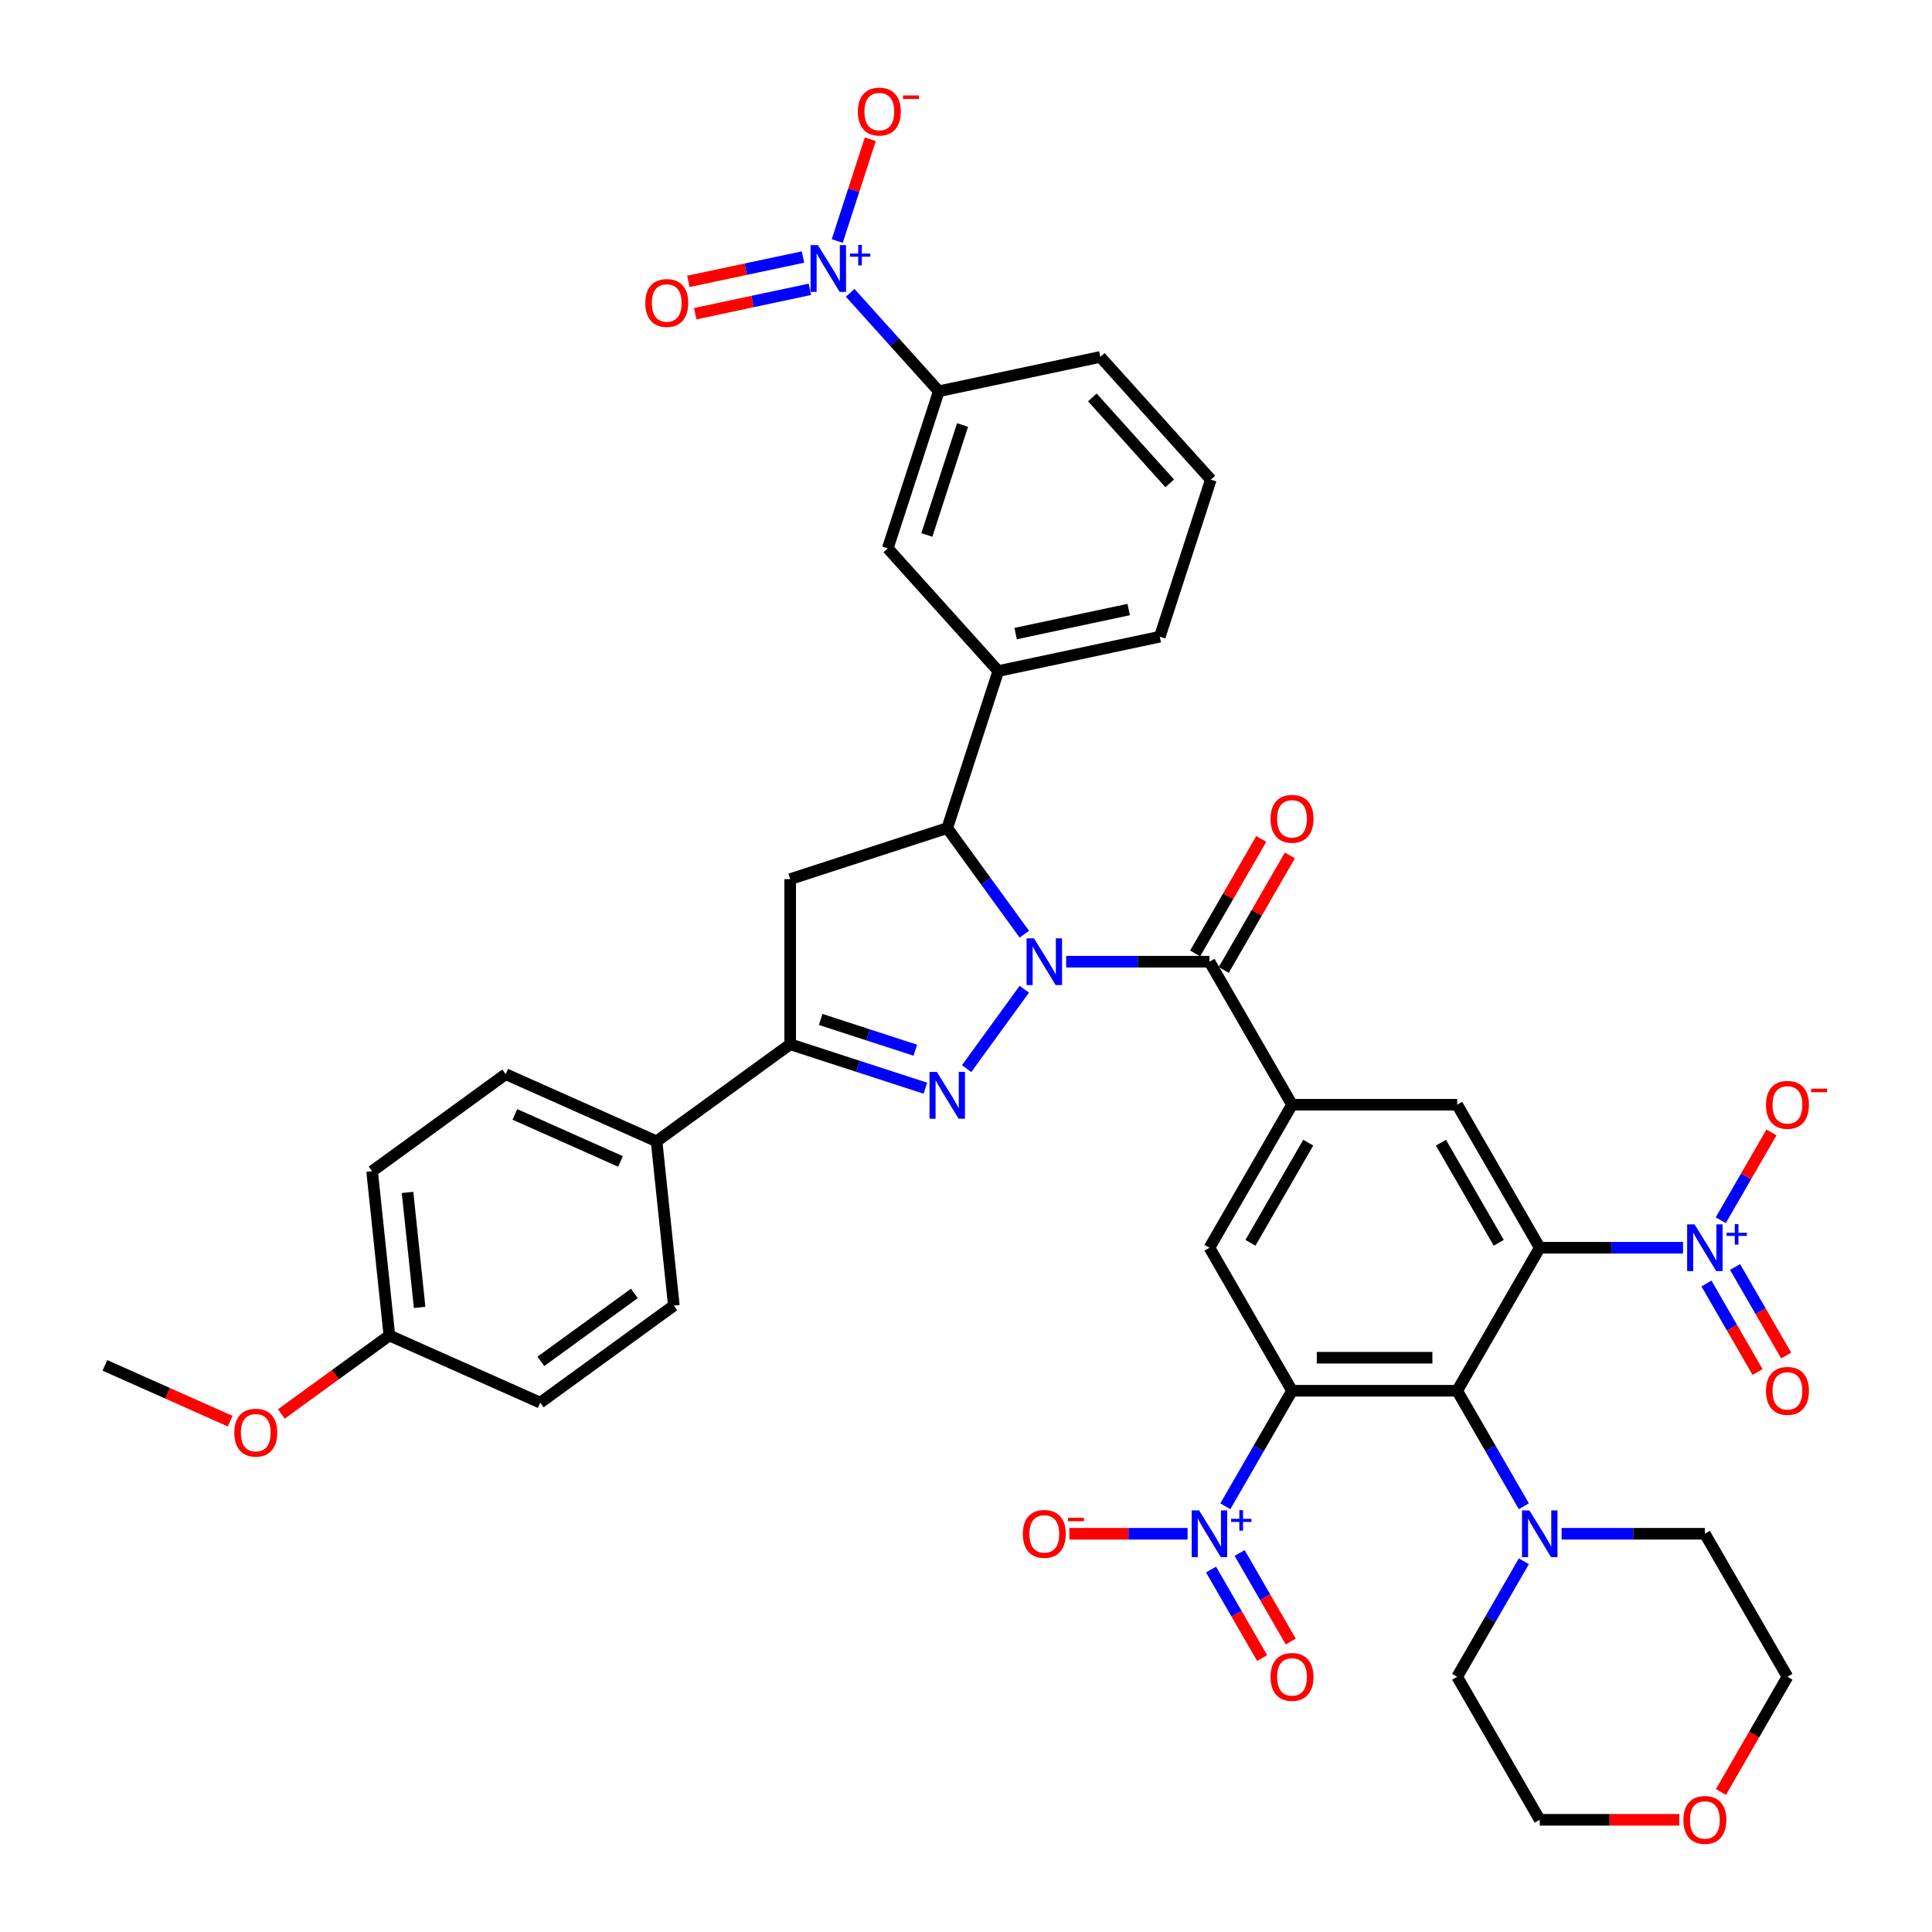 <?xml version='1.0' encoding='iso-8859-1'?>
<svg version='1.1' baseProfile='full'
              xmlns='http://www.w3.org/2000/svg'
                      xmlns:rdkit='http://www.rdkit.org/xml'
                      xmlns:xlink='http://www.w3.org/1999/xlink'
                  xml:space='preserve'
width='1000px' height='1000px' viewBox='0 0 1000 1000'>
<!-- END OF HEADER -->
<rect style='opacity:1.0;fill:#FFFFFF;stroke:none' width='1000' height='1000' x='0' y='0'> </rect>
<path class='bond-2' d='M 530.186,512.015 L 500.316,553.127' style='fill:none;fill-rule:evenodd;stroke:#0000FF;stroke-width:6px;stroke-linecap:butt;stroke-linejoin:miter;stroke-opacity:1' />
<path class='bond-6' d='M 551.849,497.774 L 588.929,497.774' style='fill:none;fill-rule:evenodd;stroke:#0000FF;stroke-width:6px;stroke-linecap:butt;stroke-linejoin:miter;stroke-opacity:1' />
<path class='bond-6' d='M 588.929,497.774 L 626.01,497.774' style='fill:none;fill-rule:evenodd;stroke:#000000;stroke-width:6px;stroke-linecap:butt;stroke-linejoin:miter;stroke-opacity:1' />
<path class='bond-7' d='M 530.186,483.534 L 510.238,456.078' style='fill:none;fill-rule:evenodd;stroke:#0000FF;stroke-width:6px;stroke-linecap:butt;stroke-linejoin:miter;stroke-opacity:1' />
<path class='bond-7' d='M 510.238,456.078 L 490.29,428.621' style='fill:none;fill-rule:evenodd;stroke:#000000;stroke-width:6px;stroke-linecap:butt;stroke-linejoin:miter;stroke-opacity:1' />
<path class='bond-0' d='M 796.965,645.826 L 754.226,571.8' style='fill:none;fill-rule:evenodd;stroke:#000000;stroke-width:6px;stroke-linecap:butt;stroke-linejoin:miter;stroke-opacity:1' />
<path class='bond-0' d='M 775.749,643.27 L 745.832,591.452' style='fill:none;fill-rule:evenodd;stroke:#000000;stroke-width:6px;stroke-linecap:butt;stroke-linejoin:miter;stroke-opacity:1' />
<path class='bond-3' d='M 796.965,645.826 L 754.226,719.852' style='fill:none;fill-rule:evenodd;stroke:#000000;stroke-width:6px;stroke-linecap:butt;stroke-linejoin:miter;stroke-opacity:1' />
<path class='bond-5' d='M 796.965,645.826 L 834.045,645.826' style='fill:none;fill-rule:evenodd;stroke:#000000;stroke-width:6px;stroke-linecap:butt;stroke-linejoin:miter;stroke-opacity:1' />
<path class='bond-5' d='M 834.045,645.826 L 871.125,645.826' style='fill:none;fill-rule:evenodd;stroke:#0000FF;stroke-width:6px;stroke-linecap:butt;stroke-linejoin:miter;stroke-opacity:1' />
<path class='bond-1' d='M 668.748,719.852 L 626.01,645.826' style='fill:none;fill-rule:evenodd;stroke:#000000;stroke-width:6px;stroke-linecap:butt;stroke-linejoin:miter;stroke-opacity:1' />
<path class='bond-4' d='M 668.748,719.852 L 651.49,749.744' style='fill:none;fill-rule:evenodd;stroke:#000000;stroke-width:6px;stroke-linecap:butt;stroke-linejoin:miter;stroke-opacity:1' />
<path class='bond-4' d='M 651.49,749.744 L 634.231,779.637' style='fill:none;fill-rule:evenodd;stroke:#0000FF;stroke-width:6px;stroke-linecap:butt;stroke-linejoin:miter;stroke-opacity:1' />
<path class='bond-43' d='M 668.748,719.852 L 754.226,719.852' style='fill:none;fill-rule:evenodd;stroke:#000000;stroke-width:6px;stroke-linecap:butt;stroke-linejoin:miter;stroke-opacity:1' />
<path class='bond-43' d='M 681.57,702.756 L 741.404,702.756' style='fill:none;fill-rule:evenodd;stroke:#000000;stroke-width:6px;stroke-linecap:butt;stroke-linejoin:miter;stroke-opacity:1' />
<path class='bond-10' d='M 478.972,563.25 L 443.984,551.882' style='fill:none;fill-rule:evenodd;stroke:#0000FF;stroke-width:6px;stroke-linecap:butt;stroke-linejoin:miter;stroke-opacity:1' />
<path class='bond-10' d='M 443.984,551.882 L 408.996,540.513' style='fill:none;fill-rule:evenodd;stroke:#000000;stroke-width:6px;stroke-linecap:butt;stroke-linejoin:miter;stroke-opacity:1' />
<path class='bond-10' d='M 473.759,543.581 L 449.267,535.623' style='fill:none;fill-rule:evenodd;stroke:#0000FF;stroke-width:6px;stroke-linecap:butt;stroke-linejoin:miter;stroke-opacity:1' />
<path class='bond-10' d='M 449.267,535.623 L 424.775,527.665' style='fill:none;fill-rule:evenodd;stroke:#000000;stroke-width:6px;stroke-linecap:butt;stroke-linejoin:miter;stroke-opacity:1' />
<path class='bond-14' d='M 754.226,719.852 L 771.485,749.744' style='fill:none;fill-rule:evenodd;stroke:#000000;stroke-width:6px;stroke-linecap:butt;stroke-linejoin:miter;stroke-opacity:1' />
<path class='bond-14' d='M 771.485,749.744 L 788.743,779.637' style='fill:none;fill-rule:evenodd;stroke:#0000FF;stroke-width:6px;stroke-linecap:butt;stroke-linejoin:miter;stroke-opacity:1' />
<path class='bond-19' d='M 614.692,793.877 L 584.095,793.877' style='fill:none;fill-rule:evenodd;stroke:#0000FF;stroke-width:6px;stroke-linecap:butt;stroke-linejoin:miter;stroke-opacity:1' />
<path class='bond-19' d='M 584.095,793.877 L 553.498,793.877' style='fill:none;fill-rule:evenodd;stroke:#FF0000;stroke-width:6px;stroke-linecap:butt;stroke-linejoin:miter;stroke-opacity:1' />
<path class='bond-23' d='M 626.829,812.392 L 640.056,835.301' style='fill:none;fill-rule:evenodd;stroke:#0000FF;stroke-width:6px;stroke-linecap:butt;stroke-linejoin:miter;stroke-opacity:1' />
<path class='bond-23' d='M 640.056,835.301 L 653.282,858.211' style='fill:none;fill-rule:evenodd;stroke:#FF0000;stroke-width:6px;stroke-linecap:butt;stroke-linejoin:miter;stroke-opacity:1' />
<path class='bond-23' d='M 641.634,803.844 L 654.861,826.754' style='fill:none;fill-rule:evenodd;stroke:#0000FF;stroke-width:6px;stroke-linecap:butt;stroke-linejoin:miter;stroke-opacity:1' />
<path class='bond-23' d='M 654.861,826.754 L 668.088,849.663' style='fill:none;fill-rule:evenodd;stroke:#FF0000;stroke-width:6px;stroke-linecap:butt;stroke-linejoin:miter;stroke-opacity:1' />
<path class='bond-18' d='M 890.664,631.585 L 903.782,608.864' style='fill:none;fill-rule:evenodd;stroke:#0000FF;stroke-width:6px;stroke-linecap:butt;stroke-linejoin:miter;stroke-opacity:1' />
<path class='bond-18' d='M 903.782,608.864 L 916.901,586.142' style='fill:none;fill-rule:evenodd;stroke:#FF0000;stroke-width:6px;stroke-linecap:butt;stroke-linejoin:miter;stroke-opacity:1' />
<path class='bond-22' d='M 883.262,664.34 L 896.488,687.25' style='fill:none;fill-rule:evenodd;stroke:#0000FF;stroke-width:6px;stroke-linecap:butt;stroke-linejoin:miter;stroke-opacity:1' />
<path class='bond-22' d='M 896.488,687.25 L 909.715,710.159' style='fill:none;fill-rule:evenodd;stroke:#FF0000;stroke-width:6px;stroke-linecap:butt;stroke-linejoin:miter;stroke-opacity:1' />
<path class='bond-22' d='M 898.067,655.793 L 911.294,678.702' style='fill:none;fill-rule:evenodd;stroke:#0000FF;stroke-width:6px;stroke-linecap:butt;stroke-linejoin:miter;stroke-opacity:1' />
<path class='bond-22' d='M 911.294,678.702 L 924.52,701.612' style='fill:none;fill-rule:evenodd;stroke:#FF0000;stroke-width:6px;stroke-linecap:butt;stroke-linejoin:miter;stroke-opacity:1' />
<path class='bond-9' d='M 626.01,497.774 L 668.748,571.8' style='fill:none;fill-rule:evenodd;stroke:#000000;stroke-width:6px;stroke-linecap:butt;stroke-linejoin:miter;stroke-opacity:1' />
<path class='bond-25' d='M 633.412,502.048 L 650.523,472.412' style='fill:none;fill-rule:evenodd;stroke:#000000;stroke-width:6px;stroke-linecap:butt;stroke-linejoin:miter;stroke-opacity:1' />
<path class='bond-25' d='M 650.523,472.412 L 667.633,442.776' style='fill:none;fill-rule:evenodd;stroke:#FF0000;stroke-width:6px;stroke-linecap:butt;stroke-linejoin:miter;stroke-opacity:1' />
<path class='bond-25' d='M 618.607,493.5 L 635.718,463.864' style='fill:none;fill-rule:evenodd;stroke:#000000;stroke-width:6px;stroke-linecap:butt;stroke-linejoin:miter;stroke-opacity:1' />
<path class='bond-25' d='M 635.718,463.864 L 652.828,434.228' style='fill:none;fill-rule:evenodd;stroke:#FF0000;stroke-width:6px;stroke-linecap:butt;stroke-linejoin:miter;stroke-opacity:1' />
<path class='bond-11' d='M 490.29,428.621 L 408.996,455.036' style='fill:none;fill-rule:evenodd;stroke:#000000;stroke-width:6px;stroke-linecap:butt;stroke-linejoin:miter;stroke-opacity:1' />
<path class='bond-15' d='M 490.29,428.621 L 516.704,347.327' style='fill:none;fill-rule:evenodd;stroke:#000000;stroke-width:6px;stroke-linecap:butt;stroke-linejoin:miter;stroke-opacity:1' />
<path class='bond-8' d='M 440.044,151.558 L 462.983,177.035' style='fill:none;fill-rule:evenodd;stroke:#0000FF;stroke-width:6px;stroke-linecap:butt;stroke-linejoin:miter;stroke-opacity:1' />
<path class='bond-8' d='M 462.983,177.035 L 485.922,202.511' style='fill:none;fill-rule:evenodd;stroke:#000000;stroke-width:6px;stroke-linecap:butt;stroke-linejoin:miter;stroke-opacity:1' />
<path class='bond-20' d='M 433.353,124.748 L 441.911,98.411' style='fill:none;fill-rule:evenodd;stroke:#0000FF;stroke-width:6px;stroke-linecap:butt;stroke-linejoin:miter;stroke-opacity:1' />
<path class='bond-20' d='M 441.911,98.411 L 450.468,72.074' style='fill:none;fill-rule:evenodd;stroke:#FF0000;stroke-width:6px;stroke-linecap:butt;stroke-linejoin:miter;stroke-opacity:1' />
<path class='bond-24' d='M 415.632,133.034 L 385.966,139.339' style='fill:none;fill-rule:evenodd;stroke:#0000FF;stroke-width:6px;stroke-linecap:butt;stroke-linejoin:miter;stroke-opacity:1' />
<path class='bond-24' d='M 385.966,139.339 L 356.299,145.645' style='fill:none;fill-rule:evenodd;stroke:#FF0000;stroke-width:6px;stroke-linecap:butt;stroke-linejoin:miter;stroke-opacity:1' />
<path class='bond-24' d='M 419.186,149.755 L 389.52,156.061' style='fill:none;fill-rule:evenodd;stroke:#0000FF;stroke-width:6px;stroke-linecap:butt;stroke-linejoin:miter;stroke-opacity:1' />
<path class='bond-24' d='M 389.52,156.061 L 359.854,162.367' style='fill:none;fill-rule:evenodd;stroke:#FF0000;stroke-width:6px;stroke-linecap:butt;stroke-linejoin:miter;stroke-opacity:1' />
<path class='bond-12' d='M 668.748,571.8 L 626.01,645.826' style='fill:none;fill-rule:evenodd;stroke:#000000;stroke-width:6px;stroke-linecap:butt;stroke-linejoin:miter;stroke-opacity:1' />
<path class='bond-12' d='M 677.143,591.452 L 647.226,643.27' style='fill:none;fill-rule:evenodd;stroke:#000000;stroke-width:6px;stroke-linecap:butt;stroke-linejoin:miter;stroke-opacity:1' />
<path class='bond-13' d='M 668.748,571.8 L 754.226,571.8' style='fill:none;fill-rule:evenodd;stroke:#000000;stroke-width:6px;stroke-linecap:butt;stroke-linejoin:miter;stroke-opacity:1' />
<path class='bond-21' d='M 408.996,540.513 L 339.843,590.756' style='fill:none;fill-rule:evenodd;stroke:#000000;stroke-width:6px;stroke-linecap:butt;stroke-linejoin:miter;stroke-opacity:1' />
<path class='bond-41' d='M 408.996,540.513 L 408.996,455.036' style='fill:none;fill-rule:evenodd;stroke:#000000;stroke-width:6px;stroke-linecap:butt;stroke-linejoin:miter;stroke-opacity:1' />
<path class='bond-32' d='M 788.743,808.118 L 771.485,838.011' style='fill:none;fill-rule:evenodd;stroke:#0000FF;stroke-width:6px;stroke-linecap:butt;stroke-linejoin:miter;stroke-opacity:1' />
<path class='bond-32' d='M 771.485,838.011 L 754.226,867.903' style='fill:none;fill-rule:evenodd;stroke:#000000;stroke-width:6px;stroke-linecap:butt;stroke-linejoin:miter;stroke-opacity:1' />
<path class='bond-33' d='M 808.282,793.877 L 845.362,793.877' style='fill:none;fill-rule:evenodd;stroke:#0000FF;stroke-width:6px;stroke-linecap:butt;stroke-linejoin:miter;stroke-opacity:1' />
<path class='bond-33' d='M 845.362,793.877 L 882.442,793.877' style='fill:none;fill-rule:evenodd;stroke:#000000;stroke-width:6px;stroke-linecap:butt;stroke-linejoin:miter;stroke-opacity:1' />
<path class='bond-17' d='M 516.704,347.327 L 459.508,283.805' style='fill:none;fill-rule:evenodd;stroke:#000000;stroke-width:6px;stroke-linecap:butt;stroke-linejoin:miter;stroke-opacity:1' />
<path class='bond-34' d='M 516.704,347.327 L 600.313,329.556' style='fill:none;fill-rule:evenodd;stroke:#000000;stroke-width:6px;stroke-linecap:butt;stroke-linejoin:miter;stroke-opacity:1' />
<path class='bond-34' d='M 525.691,327.94 L 584.218,315.5' style='fill:none;fill-rule:evenodd;stroke:#000000;stroke-width:6px;stroke-linecap:butt;stroke-linejoin:miter;stroke-opacity:1' />
<path class='bond-16' d='M 485.922,202.511 L 459.508,283.805' style='fill:none;fill-rule:evenodd;stroke:#000000;stroke-width:6px;stroke-linecap:butt;stroke-linejoin:miter;stroke-opacity:1' />
<path class='bond-16' d='M 498.219,219.988 L 479.729,276.894' style='fill:none;fill-rule:evenodd;stroke:#000000;stroke-width:6px;stroke-linecap:butt;stroke-linejoin:miter;stroke-opacity:1' />
<path class='bond-42' d='M 485.922,202.511 L 569.532,184.739' style='fill:none;fill-rule:evenodd;stroke:#000000;stroke-width:6px;stroke-linecap:butt;stroke-linejoin:miter;stroke-opacity:1' />
<path class='bond-27' d='M 339.843,590.756 L 261.755,555.989' style='fill:none;fill-rule:evenodd;stroke:#000000;stroke-width:6px;stroke-linecap:butt;stroke-linejoin:miter;stroke-opacity:1' />
<path class='bond-27' d='M 321.176,601.158 L 266.515,576.821' style='fill:none;fill-rule:evenodd;stroke:#000000;stroke-width:6px;stroke-linecap:butt;stroke-linejoin:miter;stroke-opacity:1' />
<path class='bond-28' d='M 339.843,590.756 L 348.778,675.765' style='fill:none;fill-rule:evenodd;stroke:#000000;stroke-width:6px;stroke-linecap:butt;stroke-linejoin:miter;stroke-opacity:1' />
<path class='bond-26' d='M 890.743,927.552 L 907.962,897.727' style='fill:none;fill-rule:evenodd;stroke:#FF0000;stroke-width:6px;stroke-linecap:butt;stroke-linejoin:miter;stroke-opacity:1' />
<path class='bond-26' d='M 907.962,897.727 L 925.181,867.903' style='fill:none;fill-rule:evenodd;stroke:#000000;stroke-width:6px;stroke-linecap:butt;stroke-linejoin:miter;stroke-opacity:1' />
<path class='bond-45' d='M 869.193,941.929 L 833.079,941.929' style='fill:none;fill-rule:evenodd;stroke:#FF0000;stroke-width:6px;stroke-linecap:butt;stroke-linejoin:miter;stroke-opacity:1' />
<path class='bond-45' d='M 833.079,941.929 L 796.965,941.929' style='fill:none;fill-rule:evenodd;stroke:#000000;stroke-width:6px;stroke-linecap:butt;stroke-linejoin:miter;stroke-opacity:1' />
<path class='bond-30' d='M 261.755,555.989 L 192.602,606.231' style='fill:none;fill-rule:evenodd;stroke:#000000;stroke-width:6px;stroke-linecap:butt;stroke-linejoin:miter;stroke-opacity:1' />
<path class='bond-31' d='M 348.778,675.765 L 279.625,726.007' style='fill:none;fill-rule:evenodd;stroke:#000000;stroke-width:6px;stroke-linecap:butt;stroke-linejoin:miter;stroke-opacity:1' />
<path class='bond-31' d='M 328.356,669.471 L 279.949,704.64' style='fill:none;fill-rule:evenodd;stroke:#000000;stroke-width:6px;stroke-linecap:butt;stroke-linejoin:miter;stroke-opacity:1' />
<path class='bond-29' d='M 201.537,691.241 L 279.625,726.007' style='fill:none;fill-rule:evenodd;stroke:#000000;stroke-width:6px;stroke-linecap:butt;stroke-linejoin:miter;stroke-opacity:1' />
<path class='bond-35' d='M 201.537,691.241 L 173.585,711.549' style='fill:none;fill-rule:evenodd;stroke:#000000;stroke-width:6px;stroke-linecap:butt;stroke-linejoin:miter;stroke-opacity:1' />
<path class='bond-35' d='M 173.585,711.549 L 145.633,731.857' style='fill:none;fill-rule:evenodd;stroke:#FF0000;stroke-width:6px;stroke-linecap:butt;stroke-linejoin:miter;stroke-opacity:1' />
<path class='bond-44' d='M 201.537,691.241 L 192.602,606.231' style='fill:none;fill-rule:evenodd;stroke:#000000;stroke-width:6px;stroke-linecap:butt;stroke-linejoin:miter;stroke-opacity:1' />
<path class='bond-44' d='M 217.199,676.702 L 210.944,617.196' style='fill:none;fill-rule:evenodd;stroke:#000000;stroke-width:6px;stroke-linecap:butt;stroke-linejoin:miter;stroke-opacity:1' />
<path class='bond-38' d='M 754.226,867.903 L 796.965,941.929' style='fill:none;fill-rule:evenodd;stroke:#000000;stroke-width:6px;stroke-linecap:butt;stroke-linejoin:miter;stroke-opacity:1' />
<path class='bond-39' d='M 882.442,793.877 L 925.181,867.903' style='fill:none;fill-rule:evenodd;stroke:#000000;stroke-width:6px;stroke-linecap:butt;stroke-linejoin:miter;stroke-opacity:1' />
<path class='bond-37' d='M 600.313,329.556 L 626.727,248.262' style='fill:none;fill-rule:evenodd;stroke:#000000;stroke-width:6px;stroke-linecap:butt;stroke-linejoin:miter;stroke-opacity:1' />
<path class='bond-40' d='M 119.135,735.584 L 86.716,721.15' style='fill:none;fill-rule:evenodd;stroke:#FF0000;stroke-width:6px;stroke-linecap:butt;stroke-linejoin:miter;stroke-opacity:1' />
<path class='bond-40' d='M 86.716,721.15 L 54.297,706.716' style='fill:none;fill-rule:evenodd;stroke:#000000;stroke-width:6px;stroke-linecap:butt;stroke-linejoin:miter;stroke-opacity:1' />
<path class='bond-36' d='M 569.532,184.739 L 626.727,248.262' style='fill:none;fill-rule:evenodd;stroke:#000000;stroke-width:6px;stroke-linecap:butt;stroke-linejoin:miter;stroke-opacity:1' />
<path class='bond-36' d='M 565.407,205.707 L 605.444,250.172' style='fill:none;fill-rule:evenodd;stroke:#000000;stroke-width:6px;stroke-linecap:butt;stroke-linejoin:miter;stroke-opacity:1' />
<path  class='atom-0' d='M 535.181 485.671
L 543.113 498.492
Q 543.9 499.757, 545.165 502.048
Q 546.43 504.339, 546.498 504.476
L 546.498 485.671
L 549.712 485.671
L 549.712 509.878
L 546.396 509.878
L 537.882 495.86
Q 536.891 494.218, 535.831 492.338
Q 534.805 490.457, 534.497 489.876
L 534.497 509.878
L 531.352 509.878
L 531.352 485.671
L 535.181 485.671
' fill='#0000FF'/>
<path  class='atom-3' d='M 484.939 554.824
L 492.871 567.645
Q 493.657 568.91, 494.922 571.201
Q 496.188 573.492, 496.256 573.629
L 496.256 554.824
L 499.47 554.824
L 499.47 579.031
L 496.153 579.031
L 487.64 565.012
Q 486.648 563.371, 485.588 561.491
Q 484.563 559.61, 484.255 559.029
L 484.255 579.031
L 481.109 579.031
L 481.109 554.824
L 484.939 554.824
' fill='#0000FF'/>
<path  class='atom-5' d='M 620.659 781.774
L 628.591 794.595
Q 629.377 795.86, 630.643 798.151
Q 631.908 800.442, 631.976 800.579
L 631.976 781.774
L 635.19 781.774
L 635.19 805.981
L 631.873 805.981
L 623.36 791.963
Q 622.368 790.322, 621.308 788.441
Q 620.283 786.561, 619.975 785.979
L 619.975 805.981
L 616.829 805.981
L 616.829 781.774
L 620.659 781.774
' fill='#0000FF'/>
<path  class='atom-5' d='M 637.221 786.137
L 641.486 786.137
L 641.486 781.647
L 643.381 781.647
L 643.381 786.137
L 647.759 786.137
L 647.759 787.762
L 643.381 787.762
L 643.381 792.275
L 641.486 792.275
L 641.486 787.762
L 637.221 787.762
L 637.221 786.137
' fill='#0000FF'/>
<path  class='atom-6' d='M 877.092 633.722
L 885.024 646.544
Q 885.81 647.809, 887.075 650.1
Q 888.34 652.391, 888.409 652.527
L 888.409 633.722
L 891.623 633.722
L 891.623 657.929
L 888.306 657.929
L 879.793 643.911
Q 878.801 642.27, 877.741 640.389
Q 876.715 638.509, 876.408 637.928
L 876.408 657.929
L 873.262 657.929
L 873.262 633.722
L 877.092 633.722
' fill='#0000FF'/>
<path  class='atom-6' d='M 893.654 638.086
L 897.919 638.086
L 897.919 633.595
L 899.814 633.595
L 899.814 638.086
L 904.192 638.086
L 904.192 639.71
L 899.814 639.71
L 899.814 644.224
L 897.919 644.224
L 897.919 639.71
L 893.654 639.71
L 893.654 638.086
' fill='#0000FF'/>
<path  class='atom-9' d='M 423.375 126.885
L 431.308 139.707
Q 432.094 140.972, 433.359 143.263
Q 434.624 145.554, 434.693 145.69
L 434.693 126.885
L 437.907 126.885
L 437.907 151.093
L 434.59 151.093
L 426.077 137.074
Q 425.085 135.433, 424.025 133.553
Q 422.999 131.672, 422.692 131.091
L 422.692 151.093
L 419.546 151.093
L 419.546 126.885
L 423.375 126.885
' fill='#0000FF'/>
<path  class='atom-9' d='M 439.938 131.249
L 444.203 131.249
L 444.203 126.758
L 446.098 126.758
L 446.098 131.249
L 450.476 131.249
L 450.476 132.874
L 446.098 132.874
L 446.098 137.387
L 444.203 137.387
L 444.203 132.874
L 439.938 132.874
L 439.938 131.249
' fill='#0000FF'/>
<path  class='atom-15' d='M 791.614 781.774
L 799.546 794.595
Q 800.333 795.86, 801.598 798.151
Q 802.863 800.442, 802.931 800.579
L 802.931 781.774
L 806.145 781.774
L 806.145 805.981
L 802.829 805.981
L 794.315 791.963
Q 793.324 790.322, 792.264 788.441
Q 791.238 786.561, 790.93 785.979
L 790.93 805.981
L 787.785 805.981
L 787.785 781.774
L 791.614 781.774
' fill='#0000FF'/>
<path  class='atom-19' d='M 914.069 571.868
Q 914.069 566.056, 916.941 562.808
Q 919.813 559.56, 925.181 559.56
Q 930.549 559.56, 933.421 562.808
Q 936.293 566.056, 936.293 571.868
Q 936.293 577.749, 933.387 581.1
Q 930.481 584.417, 925.181 584.417
Q 919.847 584.417, 916.941 581.1
Q 914.069 577.784, 914.069 571.868
M 925.181 581.681
Q 928.874 581.681, 930.857 579.22
Q 932.874 576.724, 932.874 571.868
Q 932.874 567.116, 930.857 564.723
Q 928.874 562.295, 925.181 562.295
Q 921.489 562.295, 919.471 564.688
Q 917.488 567.082, 917.488 571.868
Q 917.488 576.758, 919.471 579.22
Q 921.489 581.681, 925.181 581.681
' fill='#FF0000'/>
<path  class='atom-19' d='M 937.422 563.511
L 945.703 563.511
L 945.703 565.316
L 937.422 565.316
L 937.422 563.511
' fill='#FF0000'/>
<path  class='atom-20' d='M 529.42 793.946
Q 529.42 788.133, 532.292 784.885
Q 535.164 781.637, 540.532 781.637
Q 545.9 781.637, 548.772 784.885
Q 551.644 788.133, 551.644 793.946
Q 551.644 799.827, 548.738 803.177
Q 545.832 806.494, 540.532 806.494
Q 535.198 806.494, 532.292 803.177
Q 529.42 799.861, 529.42 793.946
M 540.532 803.759
Q 544.225 803.759, 546.208 801.297
Q 548.225 798.801, 548.225 793.946
Q 548.225 789.193, 546.208 786.8
Q 544.225 784.372, 540.532 784.372
Q 536.839 784.372, 534.822 786.766
Q 532.839 789.159, 532.839 793.946
Q 532.839 798.835, 534.822 801.297
Q 536.839 803.759, 540.532 803.759
' fill='#FF0000'/>
<path  class='atom-20' d='M 552.772 785.588
L 561.054 785.588
L 561.054 787.393
L 552.772 787.393
L 552.772 785.588
' fill='#FF0000'/>
<path  class='atom-21' d='M 444.028 57.763
Q 444.028 51.951, 446.9 48.703
Q 449.772 45.455, 455.14 45.455
Q 460.508 45.455, 463.38 48.703
Q 466.252 51.951, 466.252 57.763
Q 466.252 63.644, 463.346 66.995
Q 460.44 70.311, 455.14 70.311
Q 449.807 70.311, 446.9 66.995
Q 444.028 63.678, 444.028 57.763
M 455.14 67.576
Q 458.833 67.576, 460.816 65.114
Q 462.833 62.618, 462.833 57.763
Q 462.833 53.011, 460.816 50.617
Q 458.833 48.19, 455.14 48.19
Q 451.448 48.19, 449.43 50.583
Q 447.447 52.977, 447.447 57.763
Q 447.447 62.653, 449.43 65.114
Q 451.448 67.576, 455.14 67.576
' fill='#FF0000'/>
<path  class='atom-21' d='M 467.381 49.406
L 475.662 49.406
L 475.662 51.211
L 467.381 51.211
L 467.381 49.406
' fill='#FF0000'/>
<path  class='atom-23' d='M 914.069 719.92
Q 914.069 714.108, 916.941 710.859
Q 919.813 707.611, 925.181 707.611
Q 930.549 707.611, 933.421 710.859
Q 936.293 714.108, 936.293 719.92
Q 936.293 725.801, 933.387 729.152
Q 930.481 732.468, 925.181 732.468
Q 919.847 732.468, 916.941 729.152
Q 914.069 725.835, 914.069 719.92
M 925.181 729.733
Q 928.874 729.733, 930.857 727.271
Q 932.874 724.775, 932.874 719.92
Q 932.874 715.167, 930.857 712.774
Q 928.874 710.347, 925.181 710.347
Q 921.489 710.347, 919.471 712.74
Q 917.488 715.133, 917.488 719.92
Q 917.488 724.809, 919.471 727.271
Q 921.489 729.733, 925.181 729.733
' fill='#FF0000'/>
<path  class='atom-24' d='M 657.636 867.972
Q 657.636 862.159, 660.508 858.911
Q 663.38 855.663, 668.748 855.663
Q 674.116 855.663, 676.989 858.911
Q 679.861 862.159, 679.861 867.972
Q 679.861 873.852, 676.954 877.203
Q 674.048 880.52, 668.748 880.52
Q 663.415 880.52, 660.508 877.203
Q 657.636 873.887, 657.636 867.972
M 668.748 877.784
Q 672.441 877.784, 674.424 875.323
Q 676.441 872.827, 676.441 867.972
Q 676.441 863.219, 674.424 860.826
Q 672.441 858.398, 668.748 858.398
Q 665.056 858.398, 663.039 860.791
Q 661.055 863.185, 661.055 867.972
Q 661.055 872.861, 663.039 875.323
Q 665.056 877.784, 668.748 877.784
' fill='#FF0000'/>
<path  class='atom-25' d='M 334.005 156.829
Q 334.005 151.017, 336.877 147.769
Q 339.749 144.52, 345.117 144.52
Q 350.485 144.52, 353.357 147.769
Q 356.229 151.017, 356.229 156.829
Q 356.229 162.71, 353.322 166.061
Q 350.416 169.377, 345.117 169.377
Q 339.783 169.377, 336.877 166.061
Q 334.005 162.744, 334.005 156.829
M 345.117 166.642
Q 348.809 166.642, 350.792 164.18
Q 352.81 161.684, 352.81 156.829
Q 352.81 152.077, 350.792 149.683
Q 348.809 147.256, 345.117 147.256
Q 341.424 147.256, 339.407 149.649
Q 337.424 152.042, 337.424 156.829
Q 337.424 161.718, 339.407 164.18
Q 341.424 166.642, 345.117 166.642
' fill='#FF0000'/>
<path  class='atom-26' d='M 657.636 423.817
Q 657.636 418.004, 660.508 414.756
Q 663.38 411.508, 668.748 411.508
Q 674.116 411.508, 676.989 414.756
Q 679.861 418.004, 679.861 423.817
Q 679.861 429.698, 676.954 433.049
Q 674.048 436.365, 668.748 436.365
Q 663.415 436.365, 660.508 433.049
Q 657.636 429.732, 657.636 423.817
M 668.748 433.63
Q 672.441 433.63, 674.424 431.168
Q 676.441 428.672, 676.441 423.817
Q 676.441 419.064, 674.424 416.671
Q 672.441 414.243, 668.748 414.243
Q 665.056 414.243, 663.039 416.637
Q 661.055 419.03, 661.055 423.817
Q 661.055 428.706, 663.039 431.168
Q 665.056 433.63, 668.748 433.63
' fill='#FF0000'/>
<path  class='atom-27' d='M 871.33 941.997
Q 871.33 936.185, 874.202 932.937
Q 877.074 929.689, 882.442 929.689
Q 887.81 929.689, 890.683 932.937
Q 893.555 936.185, 893.555 941.997
Q 893.555 947.878, 890.648 951.229
Q 887.742 954.545, 882.442 954.545
Q 877.109 954.545, 874.202 951.229
Q 871.33 947.912, 871.33 941.997
M 882.442 951.81
Q 886.135 951.81, 888.118 949.348
Q 890.135 946.852, 890.135 941.997
Q 890.135 937.245, 888.118 934.851
Q 886.135 932.424, 882.442 932.424
Q 878.75 932.424, 876.733 934.817
Q 874.749 937.211, 874.749 941.997
Q 874.749 946.887, 876.733 949.348
Q 878.75 951.81, 882.442 951.81
' fill='#FF0000'/>
<path  class='atom-36' d='M 121.272 741.551
Q 121.272 735.739, 124.144 732.491
Q 127.016 729.243, 132.384 729.243
Q 137.752 729.243, 140.624 732.491
Q 143.496 735.739, 143.496 741.551
Q 143.496 747.432, 140.59 750.783
Q 137.684 754.1, 132.384 754.1
Q 127.05 754.1, 124.144 750.783
Q 121.272 747.466, 121.272 741.551
M 132.384 751.364
Q 136.077 751.364, 138.06 748.902
Q 140.077 746.407, 140.077 741.551
Q 140.077 736.799, 138.06 734.405
Q 136.077 731.978, 132.384 731.978
Q 128.692 731.978, 126.674 734.371
Q 124.691 736.765, 124.691 741.551
Q 124.691 746.441, 126.674 748.902
Q 128.692 751.364, 132.384 751.364
' fill='#FF0000'/>
</svg>
